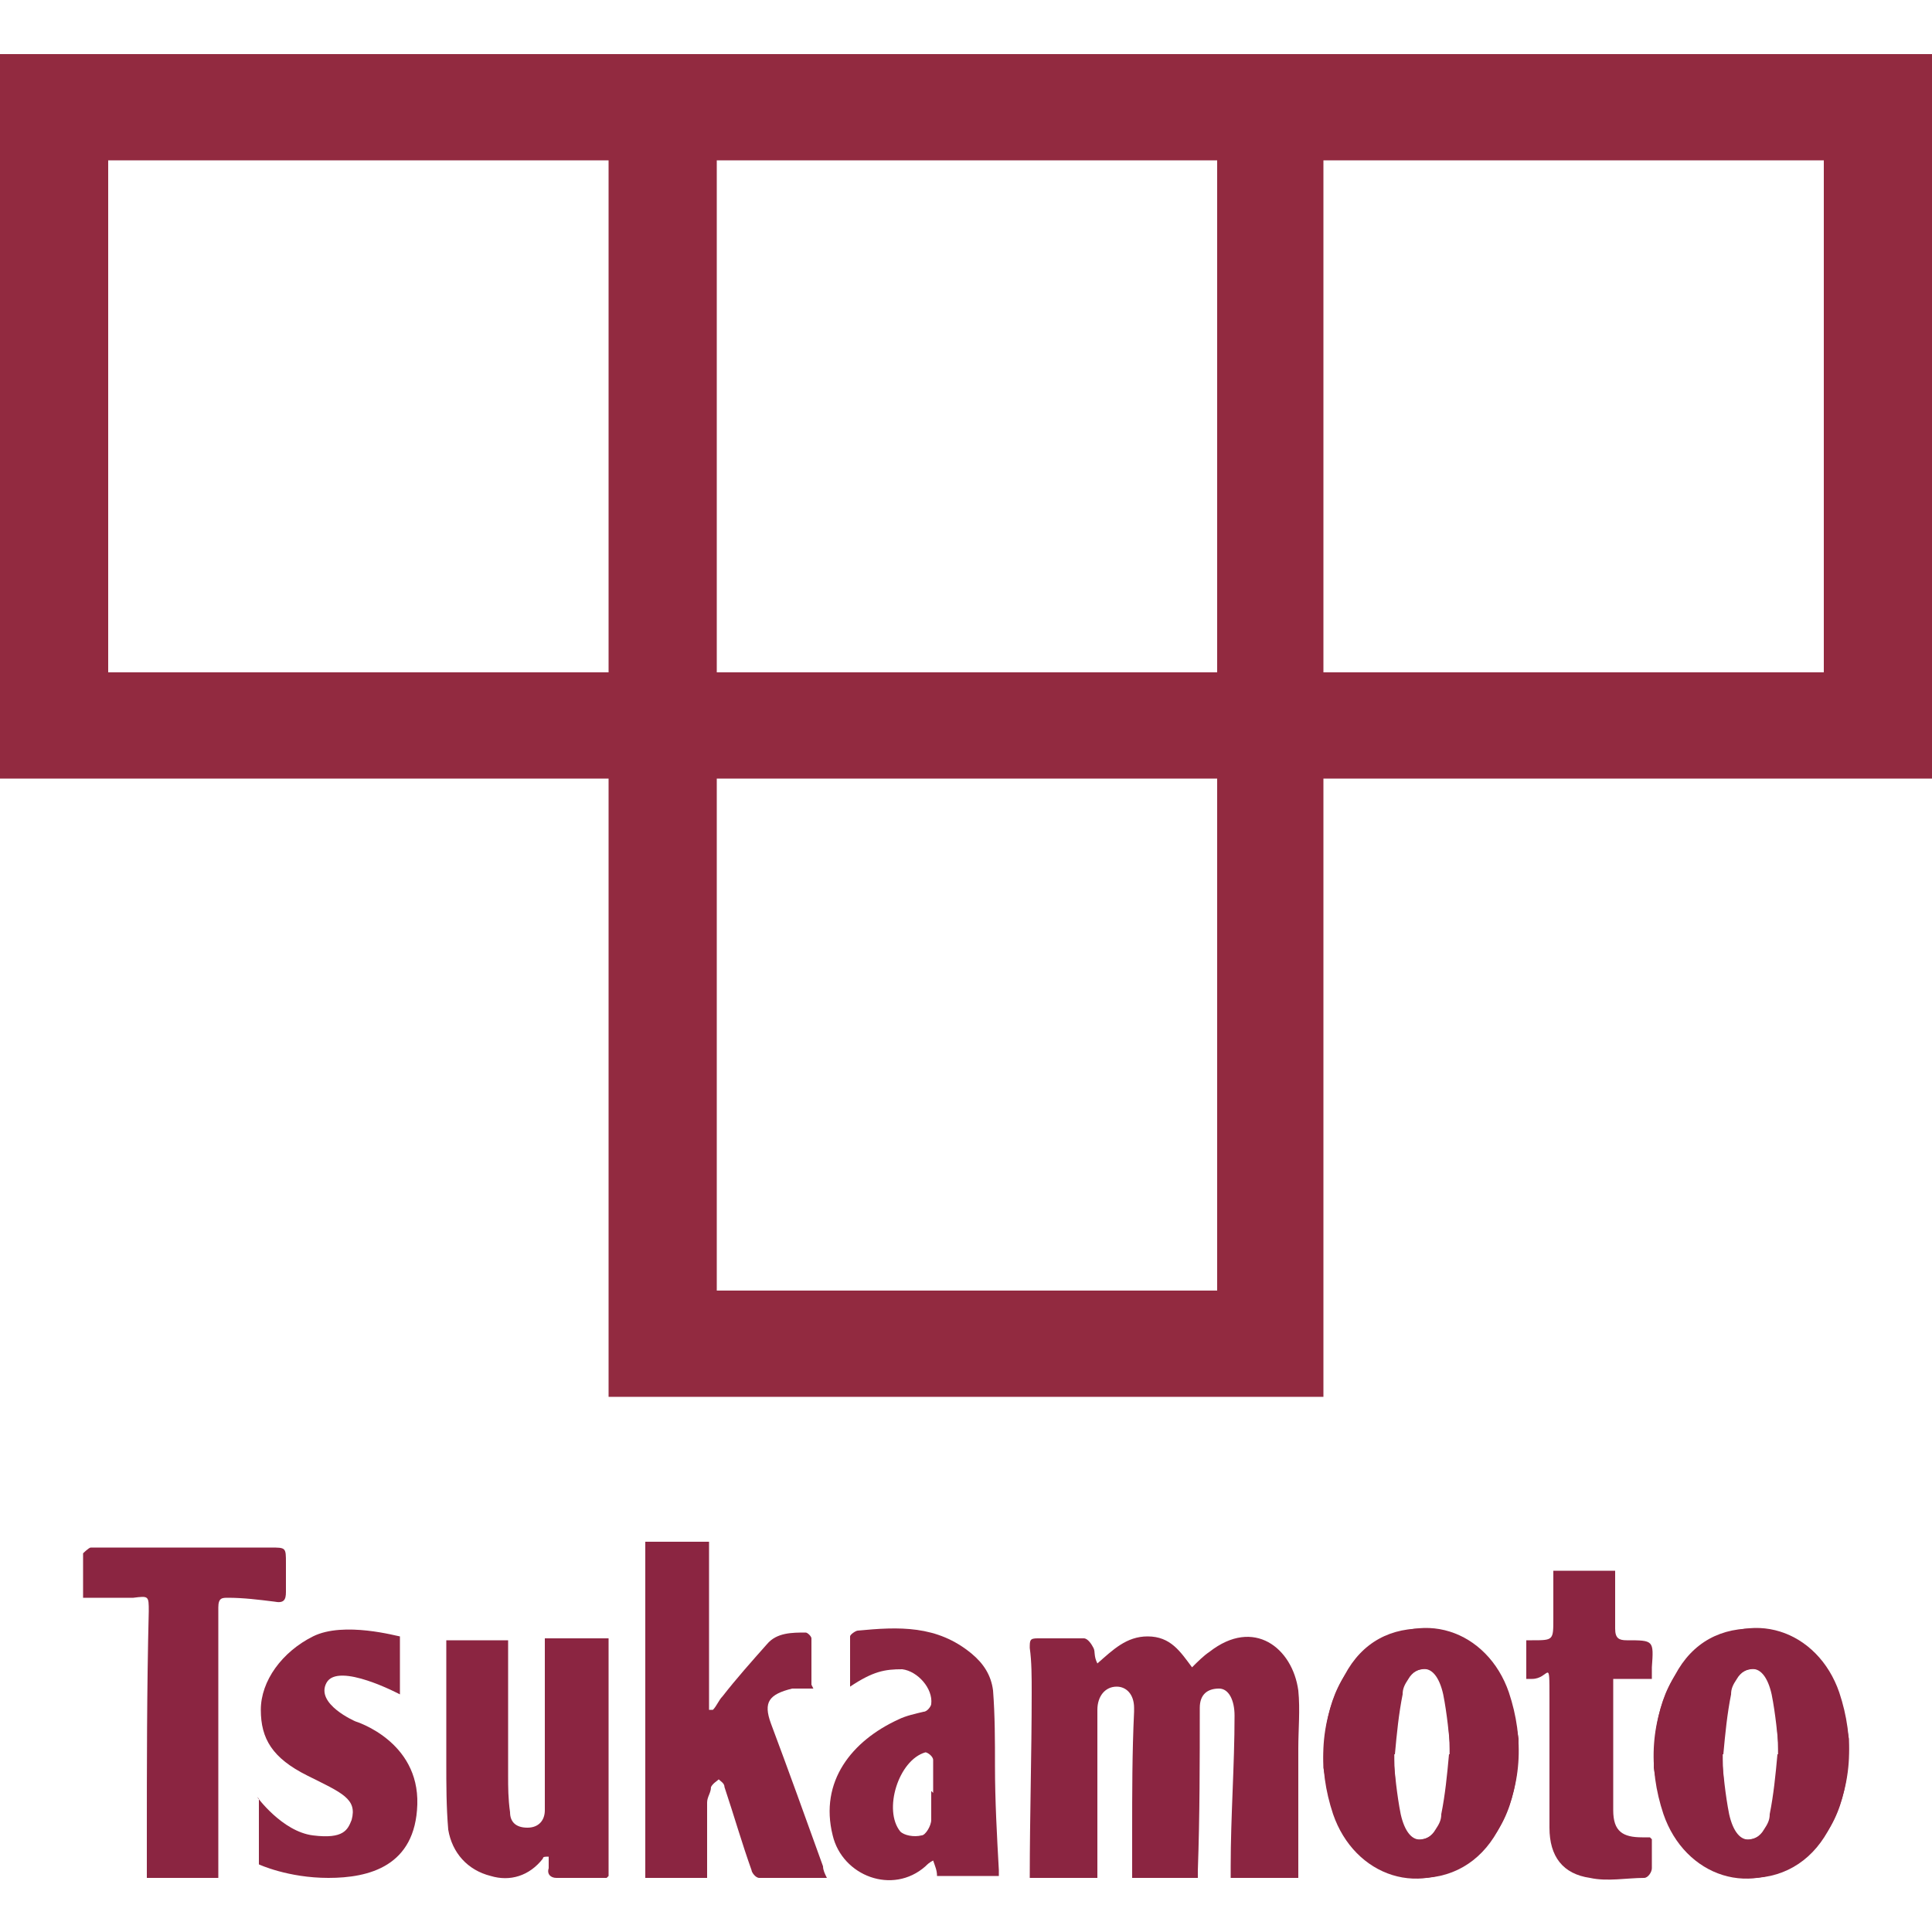 <?xml version="1.0" encoding="UTF-8"?> <svg xmlns="http://www.w3.org/2000/svg" id="_レイヤー_1" data-name="レイヤー 1" version="1.1" viewBox="0 0 100 100"><defs><style> .cls-1 { fill: #922a40; } .cls-1, .cls-2, .cls-3 { stroke-width: 0px; } .cls-2 { fill-rule: evenodd; } .cls-2, .cls-3 { fill: #8b2541; } </style></defs><path class="cls-1" d="M0,40.3h31.5v32h37v-32h31.5V2.8H0v37.6ZM63,66.8h-25.9v-26.5h25.9v26.5ZM63,8.3v26.5h-25.9V8.3h25.9ZM5.6,34.8V8.3h25.9v26.5H5.6ZM68.5,8.3h25.9v26.5h-25.9V8.3Z"></path><g><path class="cls-2" d="M61.9,97.2h-3.3c0-.8,0-1.6,0-2.3,0-2.1,0-4.2.1-6.3,0,0,0-.1,0-.2,0-.7-.4-1.1-.9-1.1-.6,0-1,.5-1,1.2,0,2.9,0,5.8,0,8.7h-3.5c0-3.2.1-6.4.1-9.6,0-.8,0-1.6-.1-2.3,0-.4,0-.5.4-.5.8,0,1.6,0,2.4,0,.2,0,.4.3.5.5.1.2,0,.4.2.8.8-.7,1.5-1.4,2.6-1.4,1.2,0,1.7.8,2.3,1.6.3-.3.6-.6.9-.8,2.3-1.8,4.3-.2,4.6,2,.1,1,0,2,0,3,0,2.2,0,4.4,0,6.7h-3.5c0-.2,0-.4,0-.6,0-2.6.2-5.2.2-7.8,0-.8-.3-1.4-.8-1.4-.6,0-1,.3-1,1,0,2.8,0,5.6-.1,8.4,0,.1,0,.2,0,.4Z"></path><path class="cls-2" d="M42.1,87.4c-.5,0-.8,0-1.1,0-1.2.3-1.5.7-1.1,1.8.9,2.4,1.8,4.9,2.7,7.4,0,.2.1.4.2.6-1.2,0-2.3,0-3.5,0-.2,0-.4-.3-.4-.4-.5-1.4-.9-2.8-1.4-4.3,0-.2-.2-.3-.3-.4-.1.1-.3.2-.4.4,0,.3-.2.5-.2.8,0,1.3,0,2.6,0,3.9h-3.2v-17.4h3.3v8.7c0,0,.1,0,.2,0,.2-.2.3-.5.5-.7.7-.9,1.5-1.8,2.3-2.7.5-.6,1.3-.6,2-.6.1,0,.3.2.3.3,0,.8,0,1.6,0,2.4Z"></path><path class="cls-2" d="M31.4,97.2c-.8,0-1.7,0-2.6,0-.3,0-.5-.2-.4-.5,0-.2,0-.4,0-.6-.2,0-.3,0-.3.1-.7.9-1.7,1.2-2.7.9-1.2-.3-2-1.2-2.2-2.4-.1-1.2-.1-2.3-.1-3.5,0-2,0-3.9,0-5.9,0-.1,0-.3,0-.4h3.2c0,2.4,0,4.7,0,7,0,.6,0,1.2.1,1.9,0,.5.3.8.9.8.6,0,.9-.4.9-.9,0-1.3,0-2.5,0-3.8,0-1.7,0-3.4,0-5.1h3.3v12.3Z"></path><path class="cls-2" d="M11.3,97.2h-3.7c0-.6,0-1.2,0-1.8,0-4,0-8,.1-12,0-.8,0-.8-.8-.7-.9,0-1.7,0-2.6,0,0-.7,0-1.5,0-2.3,0,0,.3-.3.4-.3,1.9,0,3.7,0,5.6,0,1.2,0,2.5,0,3.7,0,.8,0,.8,0,.8.8,0,.5,0,1,0,1.5,0,.4-.1.6-.6.5-.8-.1-1.6-.2-2.4-.2-.3,0-.5,0-.5.5,0,2.8,0,5.7,0,8.5,0,1.9,0,3.7,0,5.6Z"></path><path class="cls-2" d="M51.8,97.1h-3.3c0-.3-.1-.5-.2-.8-.2.1-.3.2-.4.3-1.7,1.5-4.3.5-4.8-1.6-.7-2.8,1-4.9,3.4-6,.4-.2.9-.3,1.3-.4.2,0,.4-.3.4-.4.1-.8-.7-1.7-1.5-1.8-.9,0-1.5.1-2.7.9,0-.9,0-1.7,0-2.6,0-.1.3-.3.4-.3,2.1-.2,4.1-.3,5.9,1.2.6.5,1,1.1,1.1,1.9.1,1.3.1,2.6.1,3.9,0,1.8.1,3.6.2,5.4,0,.1,0,.2,0,.3ZM48.3,92.8h0c0-.6,0-1.1,0-1.7,0-.2-.3-.4-.4-.4-1.4.4-2.2,3-1.3,4.1.2.2.7.3,1.1.2.2,0,.5-.5.5-.8,0-.5,0-1,0-1.5Z"></path><path class="cls-2" d="M85.5,95.2c0,.6,0,1,0,1.5,0,.2-.2.5-.4.5-.9,0-1.9.2-2.8,0-1.4-.2-2.1-1.1-2.1-2.6,0-2.2,0-4.5,0-6.7s0-1-.9-1c-.1,0-.2,0-.3,0v-2c.1,0,.2,0,.3,0,1.1,0,1.1,0,1.1-1.1,0-.8,0-1.6,0-2.5h3.2c0,1,0,2,0,3,0,.5.2.6.6.6,1.4,0,1.4,0,1.3,1.4,0,.2,0,.4,0,.6h-2c0,.9,0,1.8,0,2.6,0,1.4,0,2.8,0,4.2,0,1.1.5,1.4,1.5,1.4.1,0,.2,0,.4,0Z"></path><g><path class="cls-2" d="M68.5,91.5c0-2.6.5-4.6,2.2-6,2.8-2.4,6.3-1.1,7.4,2.1.8,2.4.7,4.9-.6,7.2-.9,1.6-2.4,2.5-4.3,2.4-1.9-.2-3.3-1.2-4-2.9-.4-1.1-.6-2.2-.7-2.8ZM72.1,90.8c.1,1,.2,2.1.4,3.1.2.9.6,1.4,1.1,1.3.7-.1.9-.7,1.1-1.3.4-1.8.4-3.6.2-5.4,0-.5-.2-1.1-.4-1.6-.3-.7-1.2-.7-1.6,0-.2.3-.3.5-.3.8-.2,1-.3,2-.4,3.1Z"></path><path class="cls-2" d="M78.6,90c0,2.6-.5,4.6-2.2,6-2.8,2.4-6.3,1.1-7.4-2.1-.8-2.4-.7-4.9.6-7.2.9-1.7,2.4-2.5,4.3-2.4,1.9.2,3.3,1.2,4,2.9.4,1.1.6,2.2.7,2.8ZM75.1,90.8c-.1-1-.2-2.1-.4-3.1-.2-.9-.6-1.4-1.1-1.3-.7.1-.9.7-1.1,1.3-.4,1.8-.4,3.6-.2,5.4,0,.5.2,1.1.4,1.6.3.7,1.2.7,1.6,0,.2-.3.3-.5.3-.8.2-1,.3-2,.4-3.1Z"></path></g><g><path class="cls-2" d="M85.6,91.5c0-2.6.5-4.6,2.2-6,2.8-2.4,6.3-1.1,7.4,2.1.8,2.4.7,4.9-.6,7.2-.9,1.6-2.4,2.5-4.3,2.4-1.9-.2-3.3-1.2-4-2.9-.4-1.1-.6-2.2-.7-2.8ZM89.1,90.8c.1,1,.2,2.1.4,3.1.2.9.6,1.4,1.1,1.3.7-.1.9-.7,1.1-1.3.4-1.8.4-3.6.2-5.4,0-.5-.2-1.1-.4-1.6-.3-.7-1.2-.7-1.6,0-.2.3-.3.5-.3.8-.2,1-.3,2-.4,3.1Z"></path><path class="cls-2" d="M95.7,90c0,2.6-.5,4.6-2.2,6-2.8,2.4-6.3,1.1-7.4-2.1-.8-2.4-.7-4.9.6-7.2.9-1.7,2.4-2.5,4.3-2.4,1.9.2,3.3,1.2,4,2.9.4,1.1.6,2.2.7,2.8ZM92.1,90.8c-.1-1-.2-2.1-.4-3.1-.2-.9-.6-1.4-1.1-1.3-.7.1-.9.7-1.1,1.3-.4,1.8-.4,3.6-.2,5.4,0,.5.2,1.1.4,1.6.3.7,1.2.7,1.6,0,.2-.3.3-.5.3-.8.2-1,.3-2,.4-3.1Z"></path></g><path class="cls-3" d="M13.4,93.1v3.4s1.5.7,3.6.7,4.5-.6,4.6-3.8c.1-3.3-3.2-4.3-3.2-4.3,0,0-2.1-.9-1.5-2,.6-1.1,3.8.6,3.8.6v-3c-.1,0-2.9-.8-4.5,0-1.6.8-2.7,2.3-2.7,3.8s.6,2.5,2.4,3.4c1.8.9,2.6,1.2,2.3,2.3-.2.5-.4,1-2,.8-1.6-.2-2.9-2-2.9-2Z"></path></g></svg> 